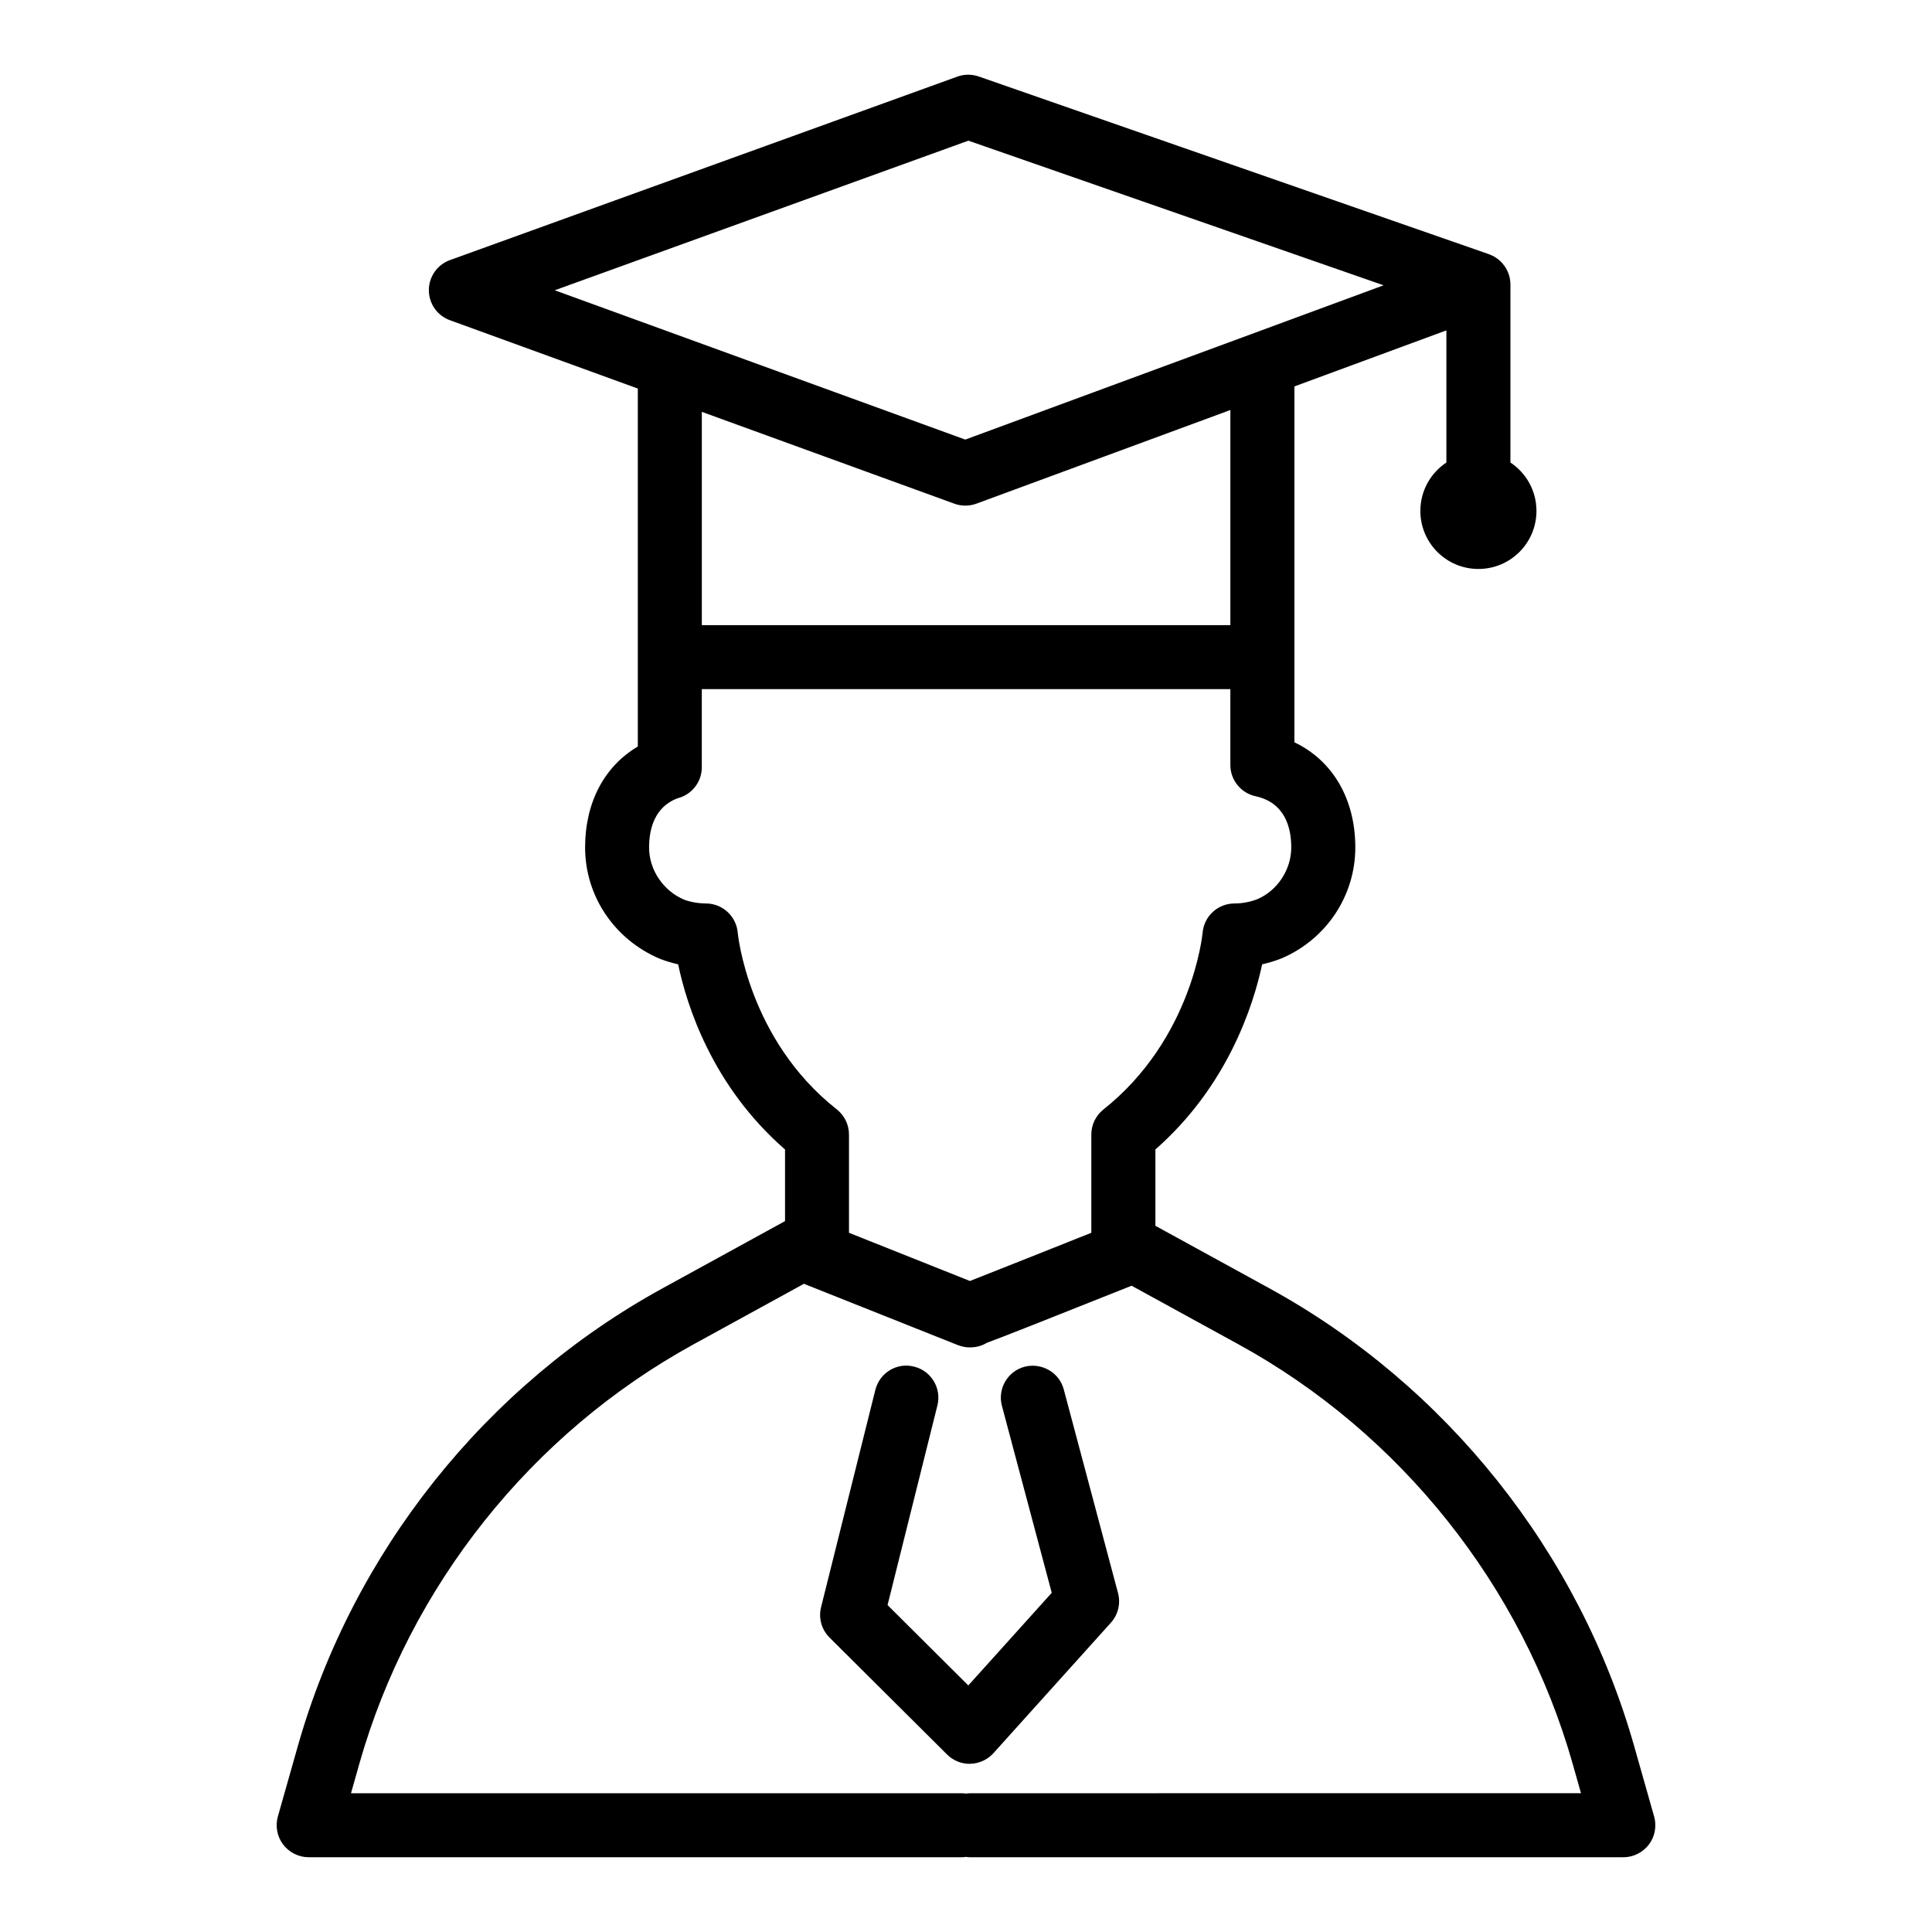 <?xml version="1.0" encoding="UTF-8"?>
<!-- Uploaded to: ICON Repo, www.iconrepo.com, Generator: ICON Repo Mixer Tools -->
<svg fill="#000000" width="800px" height="800px" version="1.1" viewBox="144 144 512 512" xmlns="http://www.w3.org/2000/svg">
 <g>
  <path d="m582.36 625.39-5.258-18.543c-14.57-51.473-49.836-95.742-96.734-121.45l-30.176-16.547v-20.234c19.188-16.828 25.973-38.227 28.293-49.062 1.699-0.383 3.414-0.898 5.09-1.555 11.902-5.051 19.598-16.598 19.598-29.418 0-12.895-6.043-23.047-16.145-27.867v-22.57l0.004-71.738 40.273-14.852v35.02c-4.152 2.754-6.894 7.465-6.894 12.824 0 8.496 6.887 15.383 15.383 15.383 8.496 0 15.383-6.887 15.383-15.383 0-5.359-2.746-10.074-6.898-12.828v-47.188c0-0.016-0.004-0.027-0.004-0.043 0-0.012 0.004-0.02 0.004-0.031 0-0.031-0.008-0.062-0.008-0.094-0.008-0.383-0.043-0.754-0.102-1.121-0.008-0.059-0.016-0.113-0.027-0.172-0.07-0.406-0.168-0.805-0.297-1.191-0.004-0.008-0.004-0.012-0.008-0.02-0.129-0.387-0.289-0.758-0.469-1.121-0.016-0.027-0.027-0.059-0.043-0.086-0.18-0.352-0.387-0.688-0.613-1.008-0.039-0.055-0.078-0.102-0.117-0.156-0.203-0.273-0.422-0.535-0.652-0.781-0.043-0.047-0.086-0.098-0.129-0.145-0.25-0.25-0.52-0.484-0.797-0.703-0.094-0.074-0.191-0.148-0.293-0.219-0.266-0.191-0.539-0.367-0.824-0.527-0.098-0.055-0.199-0.102-0.301-0.156-0.262-0.133-0.527-0.246-0.801-0.352-0.074-0.027-0.141-0.07-0.215-0.094l-135.22-47.094c-1.852-0.641-3.84-0.629-5.672 0.043l-134.45 48.617c-3.352 1.211-5.59 4.398-5.59 7.957-0.012 3.57 2.227 6.758 5.578 7.977l49.797 18.109v94.867c-8.848 5.219-13.969 14.805-13.969 26.738 0 12.82 7.68 24.371 19.828 29.523 1.562 0.602 3.176 1.086 4.832 1.461 2.266 10.867 9.004 32.246 28.324 49.07v18.977l-32.41 17.781c-46.898 25.707-82.164 69.973-96.734 121.45l-5.258 18.543c-0.723 2.566-0.207 5.32 1.387 7.43 1.605 2.109 4.109 3.375 6.769 3.375l173 0.008c0.414 0 0.812-0.039 1.211-0.098 0.398 0.059 0.801 0.098 1.211 0.098h172.99c2.648 0 5.152-1.262 6.769-3.375 1.59-2.109 2.106-4.863 1.383-7.43zm-181.73-444.11 110.04 38.328-110.86 40.887-108.8-39.57zm-3.703 96.207c0.934 0.34 1.914 0.508 2.898 0.508 0.992 0 1.988-0.176 2.93-0.52l67.305-24.816v57.012h-140.07v-56.527zm-57.414 113.7c-0.383-4.375-4.047-7.762-8.445-7.762-2.027 0-4.18-0.402-5.805-1.023-5.527-2.348-9.25-7.906-9.25-13.812 0-4.691 1.336-10.676 7.488-13.023 3.715-0.898 6.484-4.238 6.484-8.23v-20.707h140.07v20.105c0 3.984 2.793 7.43 6.684 8.277 7.824 1.707 9.457 8.332 9.457 13.578 0 5.91-3.703 11.465-9.004 13.711-1.863 0.723-4.016 1.129-6.043 1.129-4.387 0-8.07 3.363-8.445 7.738-0.02 0.281-2.711 28.156-26.285 46.855-2.027 1.613-3.207 4.055-3.207 6.644v26.035c-8.625 3.445-25.387 10.109-32.172 12.773l-32.051-12.773v-26.035c0-2.609-1.191-5.051-3.227-6.664-23.512-18.512-26.223-46.523-26.254-46.816zm61.695 228.04c-0.414 0-0.812 0.039-1.211 0.098-0.398-0.059-0.801-0.098-1.211-0.098h-161.77l2.191-7.738c13.348-47.148 45.637-87.672 88.582-111.22l29.289-16.066c0.105 0.047 0.199 0.109 0.309 0.152l40.48 16.121c0.07 0.027 0.148 0.047 0.219 0.07 0.91 0.336 1.891 0.527 2.918 0.527h0.188 0.02c0.012 0 0.02-0.004 0.031-0.004 0.098-0.004 0.195-0.008 0.297-0.016 1.469-0.059 2.832-0.488 4-1.203 4.57-1.676 14.586-5.66 38.344-15.121l28.324 15.531c42.945 23.551 75.23 64.078 88.582 111.22l2.191 7.738z"/>
  <path d="m425.91 512.22c-1.199-4.531-5.848-7.16-10.379-6.023-4.523 1.199-7.211 5.856-6.012 10.367l13.203 49.547-22.113 24.547-21.398-21.297 13.215-52.922c1.129-4.531-1.637-9.148-6.168-10.266-4.574-1.199-9.148 1.637-10.285 6.168l-14.383 57.578c-0.723 2.898 0.137 5.961 2.246 8.051l31.137 30.98c1.594 1.594 3.746 2.484 5.981 2.484 0.074 0 0.156 0 0.227-0.02 2.328-0.062 4.523-1.078 6.074-2.793l31.137-34.582c1.926-2.133 2.629-5.09 1.902-7.844z"/>
 </g>
</svg>